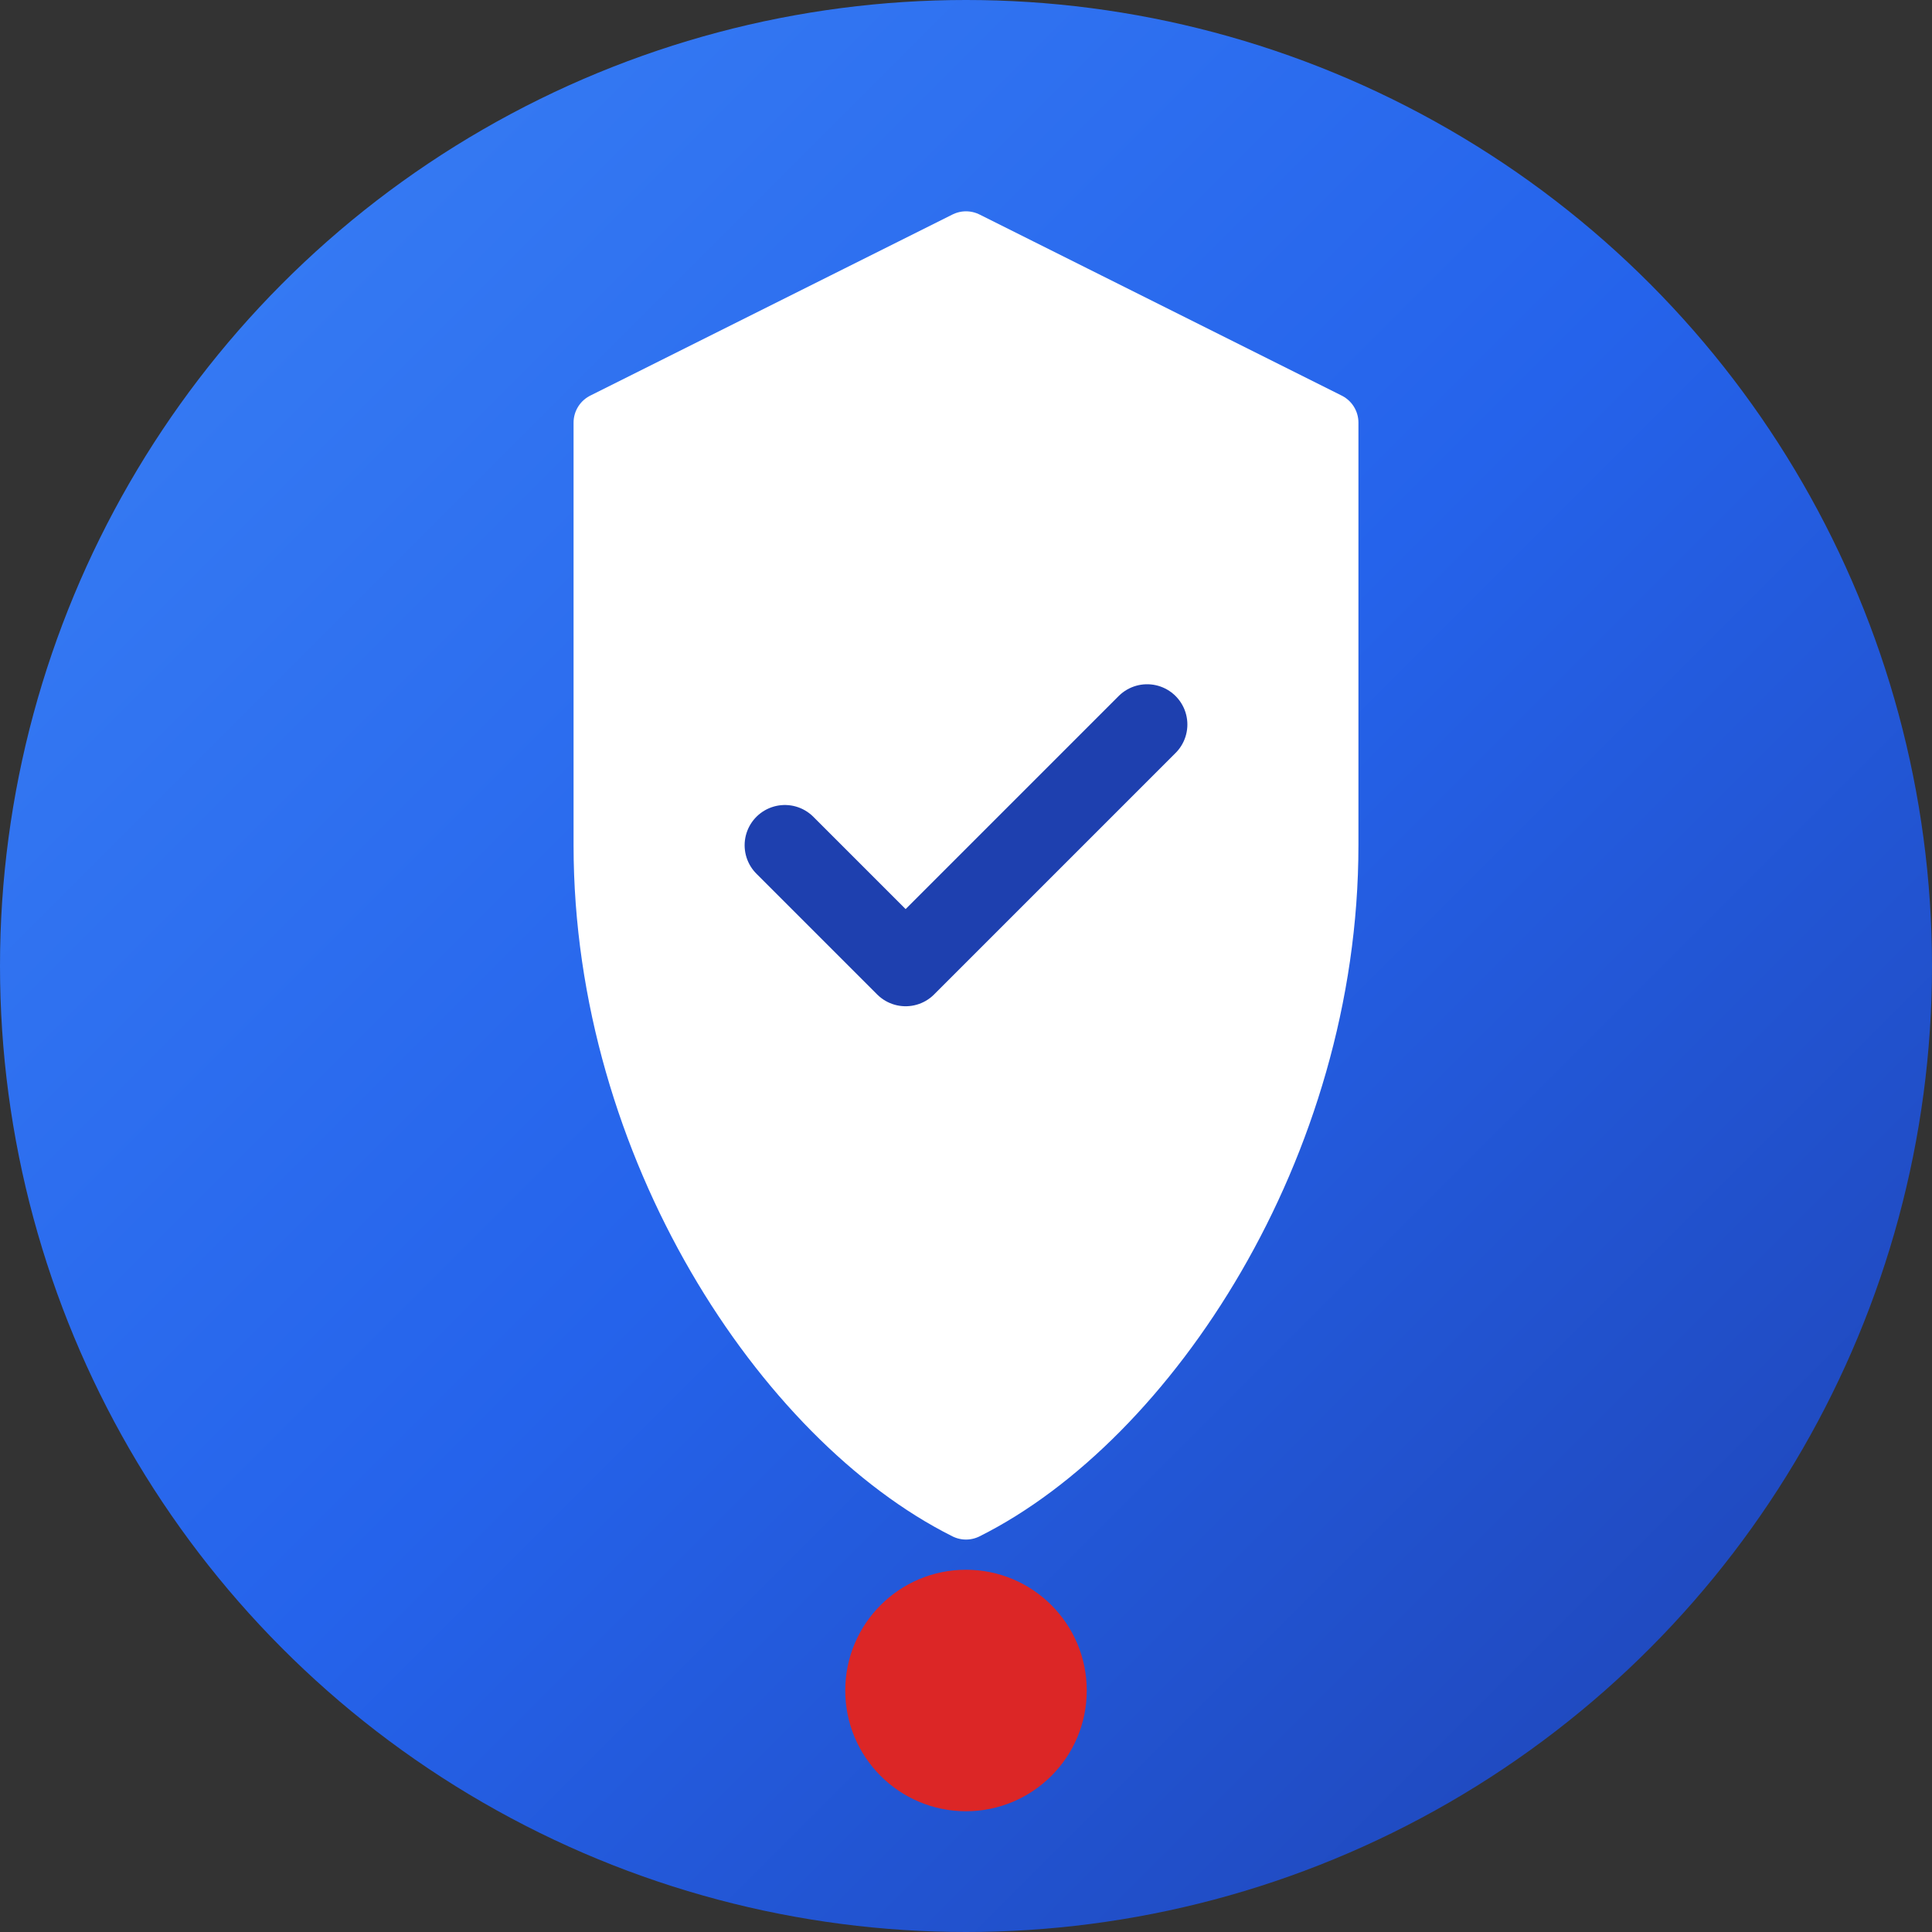 <svg width="192" height="192" viewBox="0 0 192 192" fill="none" xmlns="http://www.w3.org/2000/svg">
  <rect x="0" y="0" width="192" height="192" fill="#333333" stroke="none"/>
  <!-- Background circle with gradient -->
  <circle cx="96" cy="96" r="96" fill="url(#gradient)"/>
  
  <!-- Main shield -->
  <path d="M96 24L132 42V84C132 114 114 141 96 150C78 141 60 114 60 84V42L96 24Z" fill="white" stroke="white" stroke-width="6" stroke-linejoin="round"/>
  
  <!-- Security check mark -->
  <path d="M78 84L90 96L114 72" stroke="#1e40af" stroke-width="8" stroke-linecap="round" stroke-linejoin="round"/>
  
  <!-- Vietnamese flag inspired accent -->
  <circle cx="96" cy="168" r="12" fill="#dc2626"/>
  
  <!-- Gradient definition -->
  <defs>
    <linearGradient id="gradient" x1="0%" y1="0%" x2="100%" y2="100%">
      <stop offset="0%" style="stop-color:#3b82f6;stop-opacity:1" />
      <stop offset="50%" style="stop-color:#2563eb;stop-opacity:1" />
      <stop offset="100%" style="stop-color:#1e40af;stop-opacity:1" />
    </linearGradient>
  </defs>
</svg>
